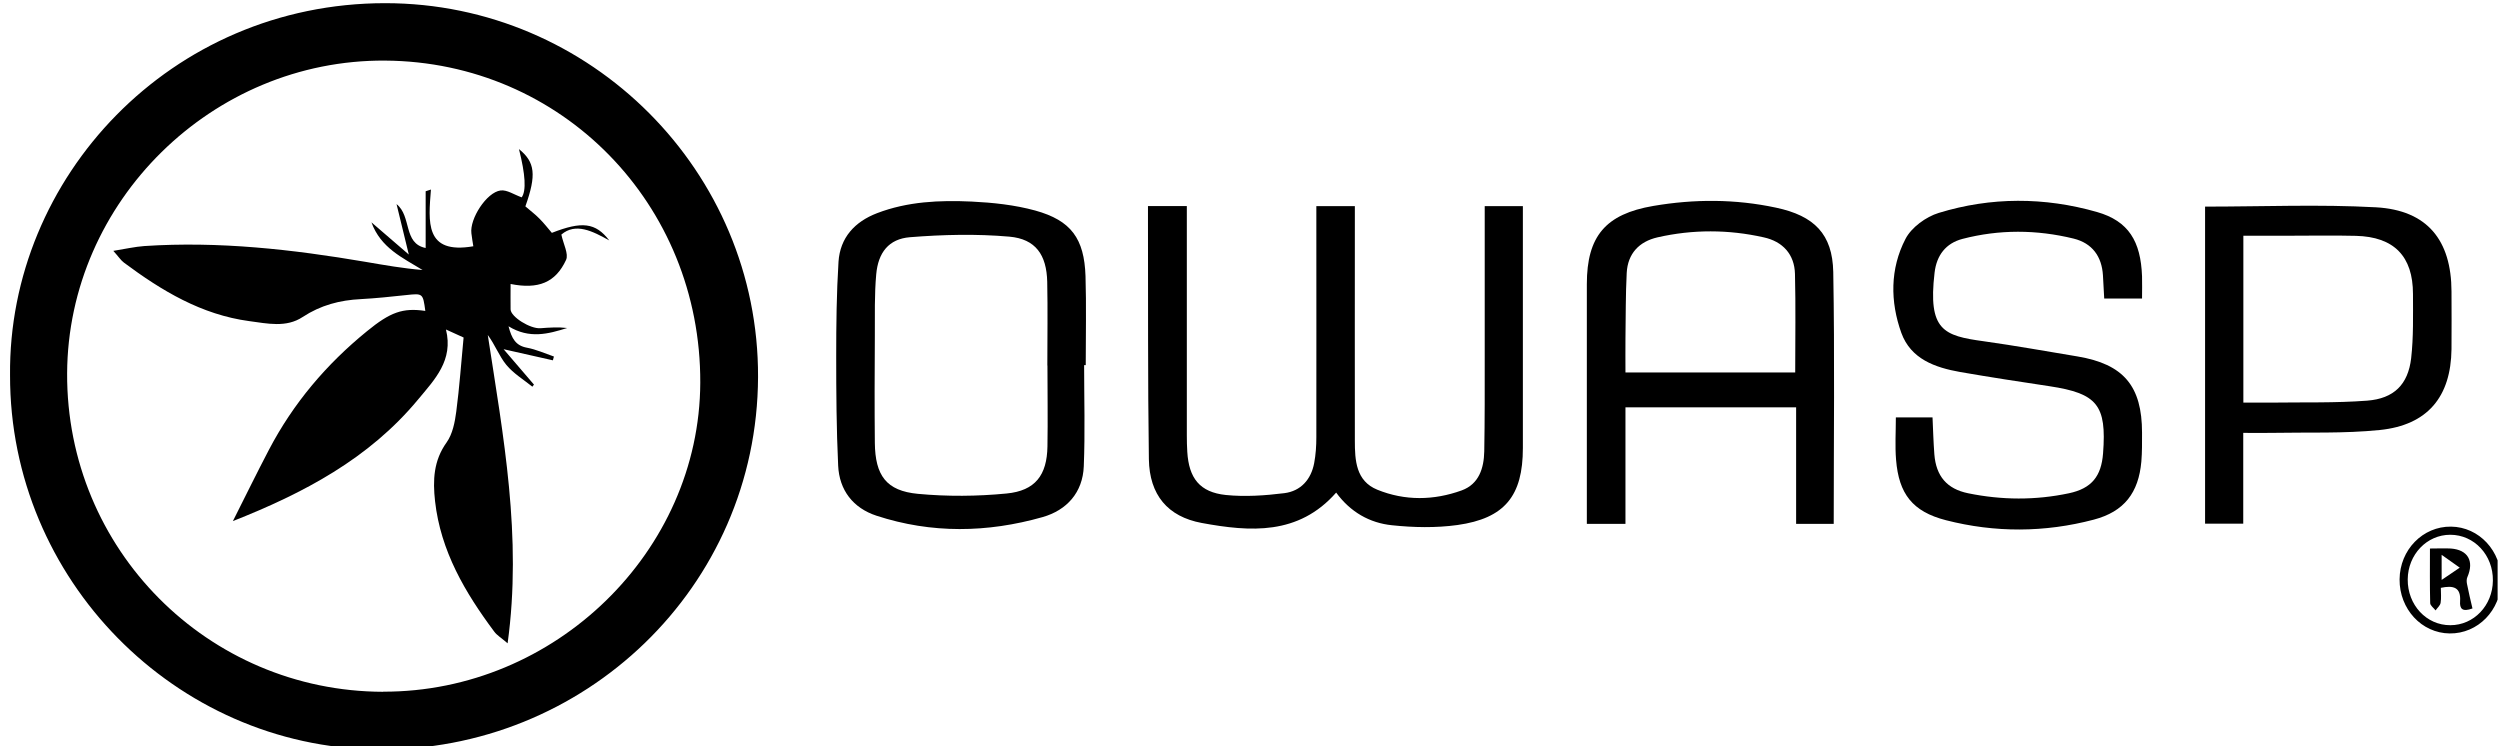 <svg xmlns="http://www.w3.org/2000/svg" width="201" height="60" viewBox="0 0 201 60" fill="none"><g clip-path="url(#clip0_157_1374)"><g clip-path="url(#clip1_157_1374)"><path d="M0.808 30.177C0.652 14.271 13.719 0.255 30.97 0.255C47.511 0.255 61.011 13.801 60.947 30.315C60.882 47.243 46.93 60.458 30.278 60.255C14.106 60.052 0.781 46.598 0.808 30.177ZM30.804 55.611C44.636 55.647 56.247 44.331 56.302 30.776C56.357 16.409 45.161 4.964 30.96 4.872C17.064 4.78 5.462 16.197 5.397 30.02C5.333 44.147 16.686 55.583 30.804 55.62V55.611Z" fill="black"></path><path d="M92.315 16.566H95.421V17.81C95.421 23.542 95.421 29.274 95.421 35.005C95.421 35.448 95.43 35.89 95.457 36.323C95.586 38.452 96.462 39.576 98.554 39.797C100.102 39.954 101.705 39.843 103.263 39.65C104.58 39.484 105.41 38.553 105.659 37.236C105.788 36.554 105.834 35.853 105.834 35.153C105.843 29.384 105.834 23.616 105.834 17.847V16.575H108.93V17.801C108.93 23.68 108.921 29.559 108.93 35.439C108.93 37.005 109.013 38.673 110.736 39.373C112.957 40.277 115.279 40.24 117.519 39.429C118.91 38.922 119.306 37.641 119.334 36.296C119.38 33.771 119.371 31.246 119.371 28.712C119.371 25.053 119.371 21.386 119.371 17.727C119.371 17.368 119.371 17.008 119.371 16.575H122.439C122.439 16.916 122.439 17.266 122.439 17.616C122.439 23.754 122.439 29.891 122.439 36.019C122.439 39.871 120.983 41.677 117.178 42.212C115.454 42.451 113.648 42.414 111.916 42.23C110.119 42.046 108.571 41.17 107.428 39.604C104.396 43.05 100.517 42.765 96.618 42.046C93.882 41.539 92.416 39.788 92.37 36.922C92.278 30.536 92.315 24.141 92.297 17.745C92.297 17.386 92.297 17.017 92.297 16.566H92.315Z" fill="black"></path><path d="M147.431 42.12H144.408V32.748H130.687V42.12H127.582V40.912C127.582 34.886 127.582 28.868 127.582 22.841C127.582 18.989 129.093 17.211 132.926 16.557C136.216 15.995 139.515 15.995 142.787 16.695C145.874 17.349 147.33 18.823 147.394 21.865C147.514 28.573 147.431 35.291 147.431 42.129V42.12ZM144.335 29.946C144.335 27.237 144.381 24.638 144.316 22.03C144.279 20.436 143.321 19.413 141.801 19.082C138.971 18.446 136.106 18.436 133.267 19.082C131.784 19.422 130.871 20.39 130.788 21.938C130.696 23.698 130.715 25.459 130.687 27.228C130.678 28.131 130.687 29.034 130.687 29.946H144.326H144.335Z" fill="black"></path><path d="M152.435 33.559H155.375C155.421 34.572 155.448 35.549 155.522 36.526C155.66 38.277 156.526 39.309 158.24 39.659C160.94 40.212 163.65 40.23 166.341 39.659C168.165 39.272 168.948 38.295 169.087 36.443C169.382 32.563 168.617 31.633 164.783 31.052C162.387 30.693 159.982 30.324 157.595 29.909C155.577 29.55 153.633 28.868 152.868 26.767C151.965 24.251 151.956 21.607 153.2 19.211C153.679 18.28 154.849 17.432 155.872 17.119C160.074 15.829 164.378 15.838 168.598 17.045C171.142 17.773 172.118 19.404 172.22 22.215C172.238 22.786 172.22 23.367 172.22 24.003H169.179C169.142 23.367 169.114 22.749 169.077 22.141C168.985 20.611 168.211 19.552 166.718 19.183C163.742 18.455 160.738 18.436 157.77 19.211C156.453 19.561 155.706 20.51 155.54 21.92C154.997 26.564 156.259 26.997 159.512 27.44C162.019 27.79 164.516 28.241 167.022 28.656C170.736 29.274 172.22 31.034 172.22 34.794C172.22 35.568 172.229 36.342 172.165 37.106C171.943 39.613 170.792 41.133 168.34 41.779C164.396 42.82 160.397 42.838 156.453 41.825C153.762 41.133 152.665 39.705 152.444 36.968C152.352 35.853 152.426 34.729 152.426 33.568L152.435 33.559Z" fill="black"></path><path d="M87.164 29.357C87.164 32.066 87.247 34.784 87.136 37.493C87.053 39.595 85.772 41.023 83.819 41.576C79.377 42.838 74.898 42.912 70.475 41.465C68.586 40.848 67.48 39.41 67.388 37.438C67.25 34.508 67.231 31.568 67.231 28.638C67.231 26.104 67.259 23.569 67.416 21.044C67.545 19.109 68.715 17.828 70.521 17.137C72.972 16.197 75.553 16.087 78.124 16.206C79.838 16.289 81.579 16.474 83.229 16.925C86.123 17.727 87.173 19.183 87.275 22.196C87.348 24.583 87.293 26.97 87.293 29.357C87.247 29.357 87.21 29.357 87.164 29.357ZM84.206 29.384C84.206 27.145 84.243 24.906 84.197 22.666C84.15 20.491 83.266 19.211 81.146 19.026C78.502 18.796 75.802 18.86 73.157 19.072C71.452 19.211 70.604 20.307 70.448 22.058C70.3 23.698 70.346 25.357 70.337 27.007C70.319 29.873 70.309 32.739 70.337 35.604C70.365 38.231 71.258 39.466 73.802 39.705C76.161 39.926 78.566 39.908 80.925 39.678C83.238 39.456 84.178 38.203 84.215 35.89C84.252 33.724 84.215 31.559 84.215 29.393L84.206 29.384Z" fill="black"></path><path d="M177.279 16.612C181.923 16.612 186.485 16.419 191.028 16.667C195.156 16.898 197.091 19.312 197.101 23.44C197.101 24.979 197.119 26.527 197.101 28.066C197.055 31.9 195.184 34.176 191.341 34.572C188.457 34.867 185.536 34.747 182.633 34.803C181.905 34.821 181.177 34.803 180.357 34.803V42.101H177.288V16.612H177.279ZM180.357 32.37C181.168 32.37 181.896 32.37 182.624 32.37C185.185 32.333 187.766 32.407 190.318 32.213C192.475 32.047 193.608 30.914 193.857 28.804C194.05 27.099 194.004 25.366 194.004 23.643C194.004 20.593 192.475 19.036 189.406 18.962C187.572 18.916 185.729 18.953 183.895 18.953C182.734 18.953 181.573 18.953 180.366 18.953V32.37H180.357Z" fill="black"></path><path d="M201.091 46.69C201.063 49.068 199.22 50.957 196.953 50.929C194.696 50.902 192.908 48.967 192.926 46.58C192.945 44.202 194.797 42.313 197.064 42.341C199.322 42.368 201.119 44.304 201.091 46.69ZM200.428 46.681C200.455 44.635 198.935 42.995 197 42.995C195.12 42.995 193.599 44.58 193.581 46.58C193.562 48.635 195.083 50.275 197.009 50.266C198.898 50.266 200.409 48.681 200.428 46.681Z" fill="black"></path><path d="M18.723 41.898C19.69 39.982 20.63 38.056 21.625 36.157C23.579 32.425 26.242 29.283 29.505 26.629C31.375 25.099 32.38 24.73 34.195 24.998C34.002 23.569 34.002 23.579 32.638 23.726C31.43 23.855 30.223 23.984 29.007 24.049C27.32 24.132 25.782 24.537 24.335 25.486C23.017 26.362 21.497 26.012 20.041 25.818C16.198 25.302 13 23.376 9.968 21.118C9.71 20.925 9.535 20.639 9.111 20.169C10.088 20.012 10.844 19.837 11.609 19.782C17.589 19.386 23.505 20.049 29.394 21.054C30.896 21.312 32.398 21.579 33.974 21.708C32.37 20.722 30.61 19.939 29.864 17.875C30.878 18.75 31.79 19.533 32.868 20.464C32.481 18.879 32.177 17.644 31.882 16.409C33.117 17.395 32.398 19.57 34.223 19.939V15.377C34.361 15.331 34.508 15.285 34.647 15.239C34.453 17.801 34.112 20.482 38.056 19.8C38.01 19.524 37.946 19.137 37.9 18.759C37.752 17.598 39.116 15.46 40.249 15.313C40.766 15.248 41.337 15.654 41.945 15.866C42.32 15.337 42.246 14.044 41.724 11.986C43.023 13.037 43.143 14.059 42.24 16.593C42.608 16.916 43.023 17.22 43.373 17.58C43.733 17.939 44.046 18.344 44.369 18.722C46.792 17.773 47.88 17.893 48.985 19.331C47.631 18.575 46.276 17.884 45.133 18.86C45.299 19.644 45.732 20.418 45.511 20.897C44.663 22.731 43.272 23.275 41.051 22.832C41.051 23.523 41.042 24.205 41.051 24.878C41.069 25.477 42.636 26.454 43.456 26.389C44.175 26.334 44.885 26.288 45.603 26.371C44.083 26.85 42.562 27.265 40.885 26.233C41.143 27.228 41.466 27.79 42.369 27.956C43.106 28.094 43.816 28.417 44.535 28.665C44.507 28.767 44.479 28.868 44.452 28.97C43.254 28.702 42.065 28.426 40.489 28.076C41.401 29.145 42.166 30.038 42.931 30.923C42.885 30.978 42.848 31.034 42.802 31.089C42.092 30.518 41.282 30.029 40.71 29.338C40.13 28.629 39.807 27.726 39.217 26.933C40.461 35.061 41.991 43.142 40.812 51.722C40.286 51.27 39.955 51.077 39.743 50.791C37.393 47.639 35.43 44.313 34.978 40.295C34.794 38.618 34.849 37.042 35.909 35.568C36.388 34.895 36.572 33.946 36.683 33.098C36.941 31.135 37.079 29.163 37.273 27.136C36.821 26.933 36.388 26.73 35.854 26.491C36.471 28.97 34.951 30.509 33.605 32.13C29.67 36.876 24.418 39.65 18.695 41.908L18.723 41.898Z" fill="black"></path><path d="M195.35 44.101C196.023 44.101 196.529 44.073 197.045 44.101C198.419 44.202 198.935 45.105 198.382 46.386C198.308 46.543 198.308 46.764 198.345 46.939C198.474 47.603 198.63 48.257 198.787 48.92C197.976 49.215 197.746 48.957 197.792 48.331C197.866 47.206 197.239 47.05 196.244 47.262C196.244 47.676 196.29 48.082 196.225 48.469C196.188 48.69 195.958 48.874 195.82 49.077C195.672 48.883 195.396 48.69 195.387 48.496C195.35 47.068 195.368 45.649 195.368 44.101H195.35ZM196.308 44.608V46.626C196.926 46.211 197.35 45.925 197.764 45.64C197.359 45.354 196.953 45.068 196.308 44.608Z" fill="black"></path></g></g><defs><clipPath id="clip0_157_1374"><rect width="200" height="60" fill="white" transform="translate(0.808)"></rect></clipPath><clipPath id="clip1_157_1374"><rect width="200.283" height="60" fill="white" transform="translate(0.808 0.255)"></rect></clipPath></defs></svg>